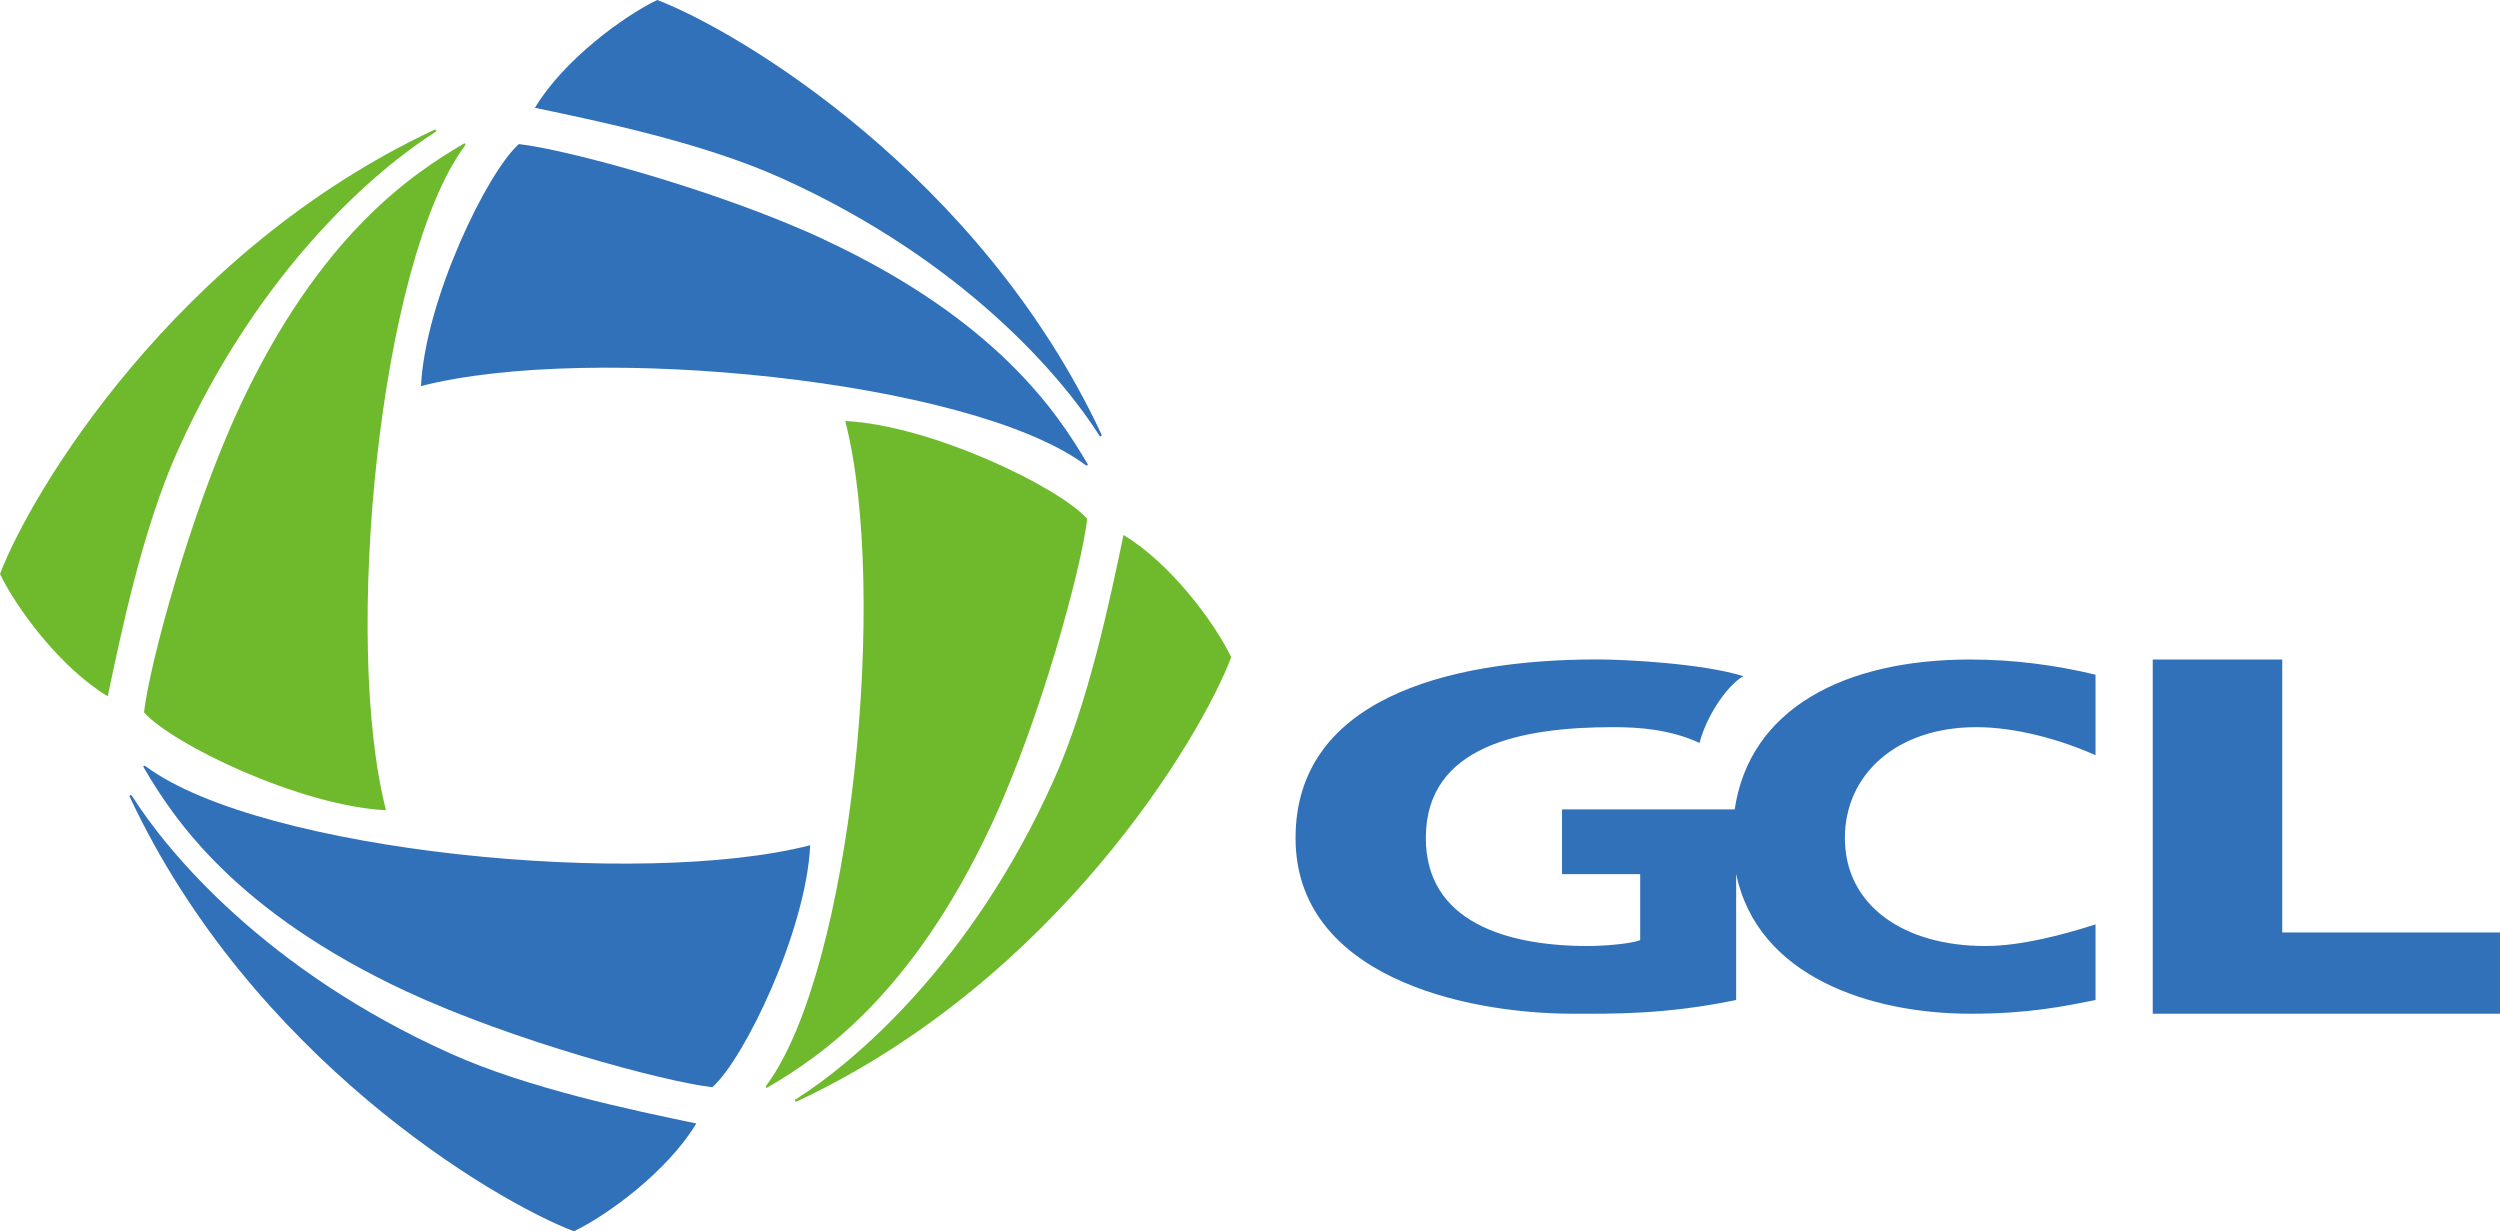 <?xml version="1.0" encoding="UTF-8"?>
<svg id="_图层_2" data-name="图层 2" xmlns="http://www.w3.org/2000/svg" viewBox="0 0 294.95 145.26">
  <defs>
    <style>
      .cls-1, .cls-2 {
        fill: #3071b9;
      }

      .cls-2 {
        fill-rule: evenodd;
      }

      .cls-3 {
        fill: #6fba2c;
      }
    </style>
  </defs>
  <g id="_图层_1-2" data-name="图层 1">
    <g>
      <path class="cls-1" d="M77.54,0c-3.93,1.88-11.04,7.07-14.43,12.72,7.6,1.59,19.75,4.11,28.94,8.23,21.76,9.77,33.39,23.72,37.6,30.36,.06,.1,.14,.2,.25,.15,.08-.03,.09-.1,.03-.26C115.6,20.63,87.13,3.65,77.54,0"/>
      <path class="cls-1" d="M97.23,28.26c-12.35-5.76-30.3-10.62-36.01-11.26-3.72,3.26-11.06,18.39-11.55,28.55,19.97-5.15,64.72-.77,78.32,9.26,.13,.09,.2,.13,.27,.11,.1-.02,.08-.13,.05-.18-3.58-6.12-10.84-17.03-31.08-26.47"/>
      <path class="cls-3" d="M0,67.72c1.88,3.93,7.07,11.04,12.71,14.43,1.6-7.6,4.12-19.76,8.24-28.94C30.71,31.45,44.67,19.82,51.31,15.61c.09-.06,.2-.14,.15-.25-.03-.07-.1-.09-.26-.03C20.63,29.67,3.64,58.13,0,67.72"/>
      <path class="cls-3" d="M28.26,48.03c-5.76,12.35-10.62,30.3-11.27,36.01,3.26,3.72,18.39,11.05,28.55,11.55-5.15-19.98-.77-64.72,9.26-78.33,.09-.13,.13-.2,.11-.27-.02-.09-.13-.08-.18-.05-6.12,3.58-17.03,10.83-26.47,31.08"/>
      <path class="cls-1" d="M67.72,145.26c3.93-1.88,11.04-7.07,14.43-12.71-7.6-1.59-19.76-4.11-28.95-8.23-21.76-9.76-33.39-23.72-37.59-30.36-.06-.09-.14-.2-.25-.15-.08,.03-.1,.1-.03,.25,14.34,30.58,42.81,47.56,52.39,51.21"/>
      <path class="cls-1" d="M48.03,117c12.35,5.76,30.3,10.62,36.01,11.27,3.72-3.26,11.06-18.39,11.55-28.55-19.98,5.15-64.73,.77-78.33-9.26-.14-.09-.2-.13-.27-.11-.09,.02-.08,.13-.04,.19,3.58,6.12,10.83,17.03,31.08,26.47"/>
      <path class="cls-3" d="M145.27,77.55c-1.88-3.93-7.07-11.04-12.72-14.43-1.59,7.6-4.11,19.76-8.24,28.94-9.76,21.76-23.72,33.39-30.36,37.59-.1,.05-.2,.14-.16,.25,.03,.07,.1,.09,.26,.03,30.58-14.34,47.57-42.81,51.21-52.39"/>
      <path class="cls-3" d="M117,97.23c5.76-12.35,10.62-30.3,11.27-36.01-3.26-3.72-18.39-11.05-28.55-11.55,5.15,19.97,.77,64.72-9.26,78.33-.09,.13-.13,.2-.11,.27,.02,.09,.13,.07,.18,.04,6.13-3.58,17.03-10.83,26.47-31.08"/>
      <path class="cls-2" d="M247.23,109.06v8.92c-3.77,.76-7.96,1.62-14.71,1.62-11.92,0-25.19-4.42-27.69-16.5v14.88c-8.39,1.74-14.65,1.62-19.19,1.62-13.22,0-32.79-4.58-32.79-20.73s17.44-21.07,35.63-21.07c3.27,0,12.36,.47,17.19,1.97-2.17,1.29-4.5,5.15-5.15,7.88-3.52-1.6-7.06-1.86-10.19-1.86-10.73,0-22.11,2.11-22.11,13.08,0,9.86,9.46,12.74,19.12,12.74,1.78,0,4.96-.23,6.17-.69v-7.79h-9.22v-7.64h20.37c1.75-11.8,12.81-17.68,27.79-17.68,5.05,0,10.02,.64,14.78,1.79v9.5c-4.26-1.91-9.52-3.31-14.07-3.31-9.38,0-15.5,5.56-15.5,13.08,0,7.93,6.9,12.74,16.56,12.74,4.34,0,9.38-1.39,13.01-2.55m6.75,10.54v-41.79h15.28v32.2h25.69v9.59h-40.97Z"/>
    </g>
  </g>
</svg>